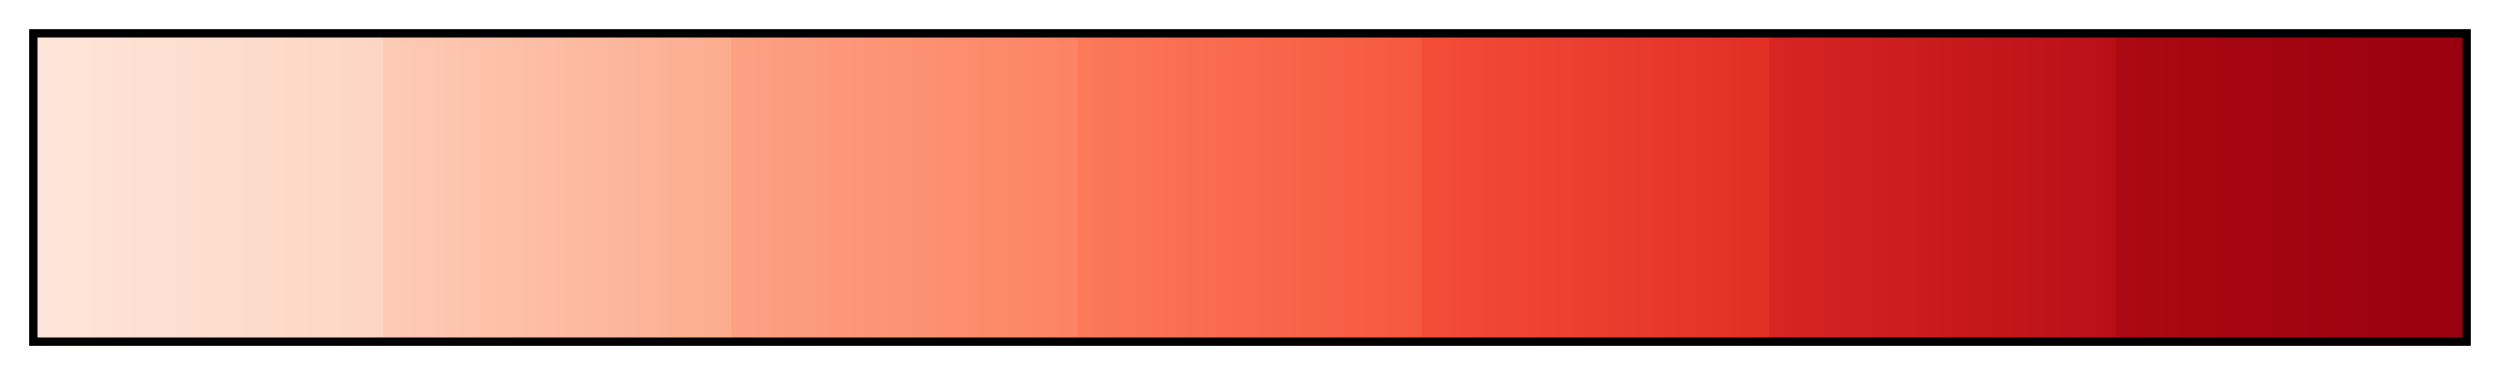 <svg height="45" viewBox="0 0 300 45" width="300" xmlns="http://www.w3.org/2000/svg" xmlns:xlink="http://www.w3.org/1999/xlink"><linearGradient id="a" gradientUnits="objectBoundingBox" spreadMethod="pad" x1="0%" x2="100%" y1="0%" y2="0%"><stop offset="0" stop-color="#fee5d9"/><stop offset=".143" stop-color="#fdd5c4"/><stop offset=".143" stop-color="#fdcbb6"/><stop offset=".286" stop-color="#fcac8f"/><stop offset=".286" stop-color="#fca184"/><stop offset=".429" stop-color="#fc8363"/><stop offset=".429" stop-color="#fb7959"/><stop offset=".571" stop-color="#f6583f"/><stop offset=".571" stop-color="#f34d37"/><stop offset=".714" stop-color="#e22e26"/><stop offset=".714" stop-color="#d82523"/><stop offset=".857" stop-color="#b80f17"/><stop offset=".857" stop-color="#ac0913"/><stop offset="1" stop-color="#99000d"/></linearGradient><path d="m4 4h292v37h-292z" fill="url(#a)" stroke="#000"/></svg>